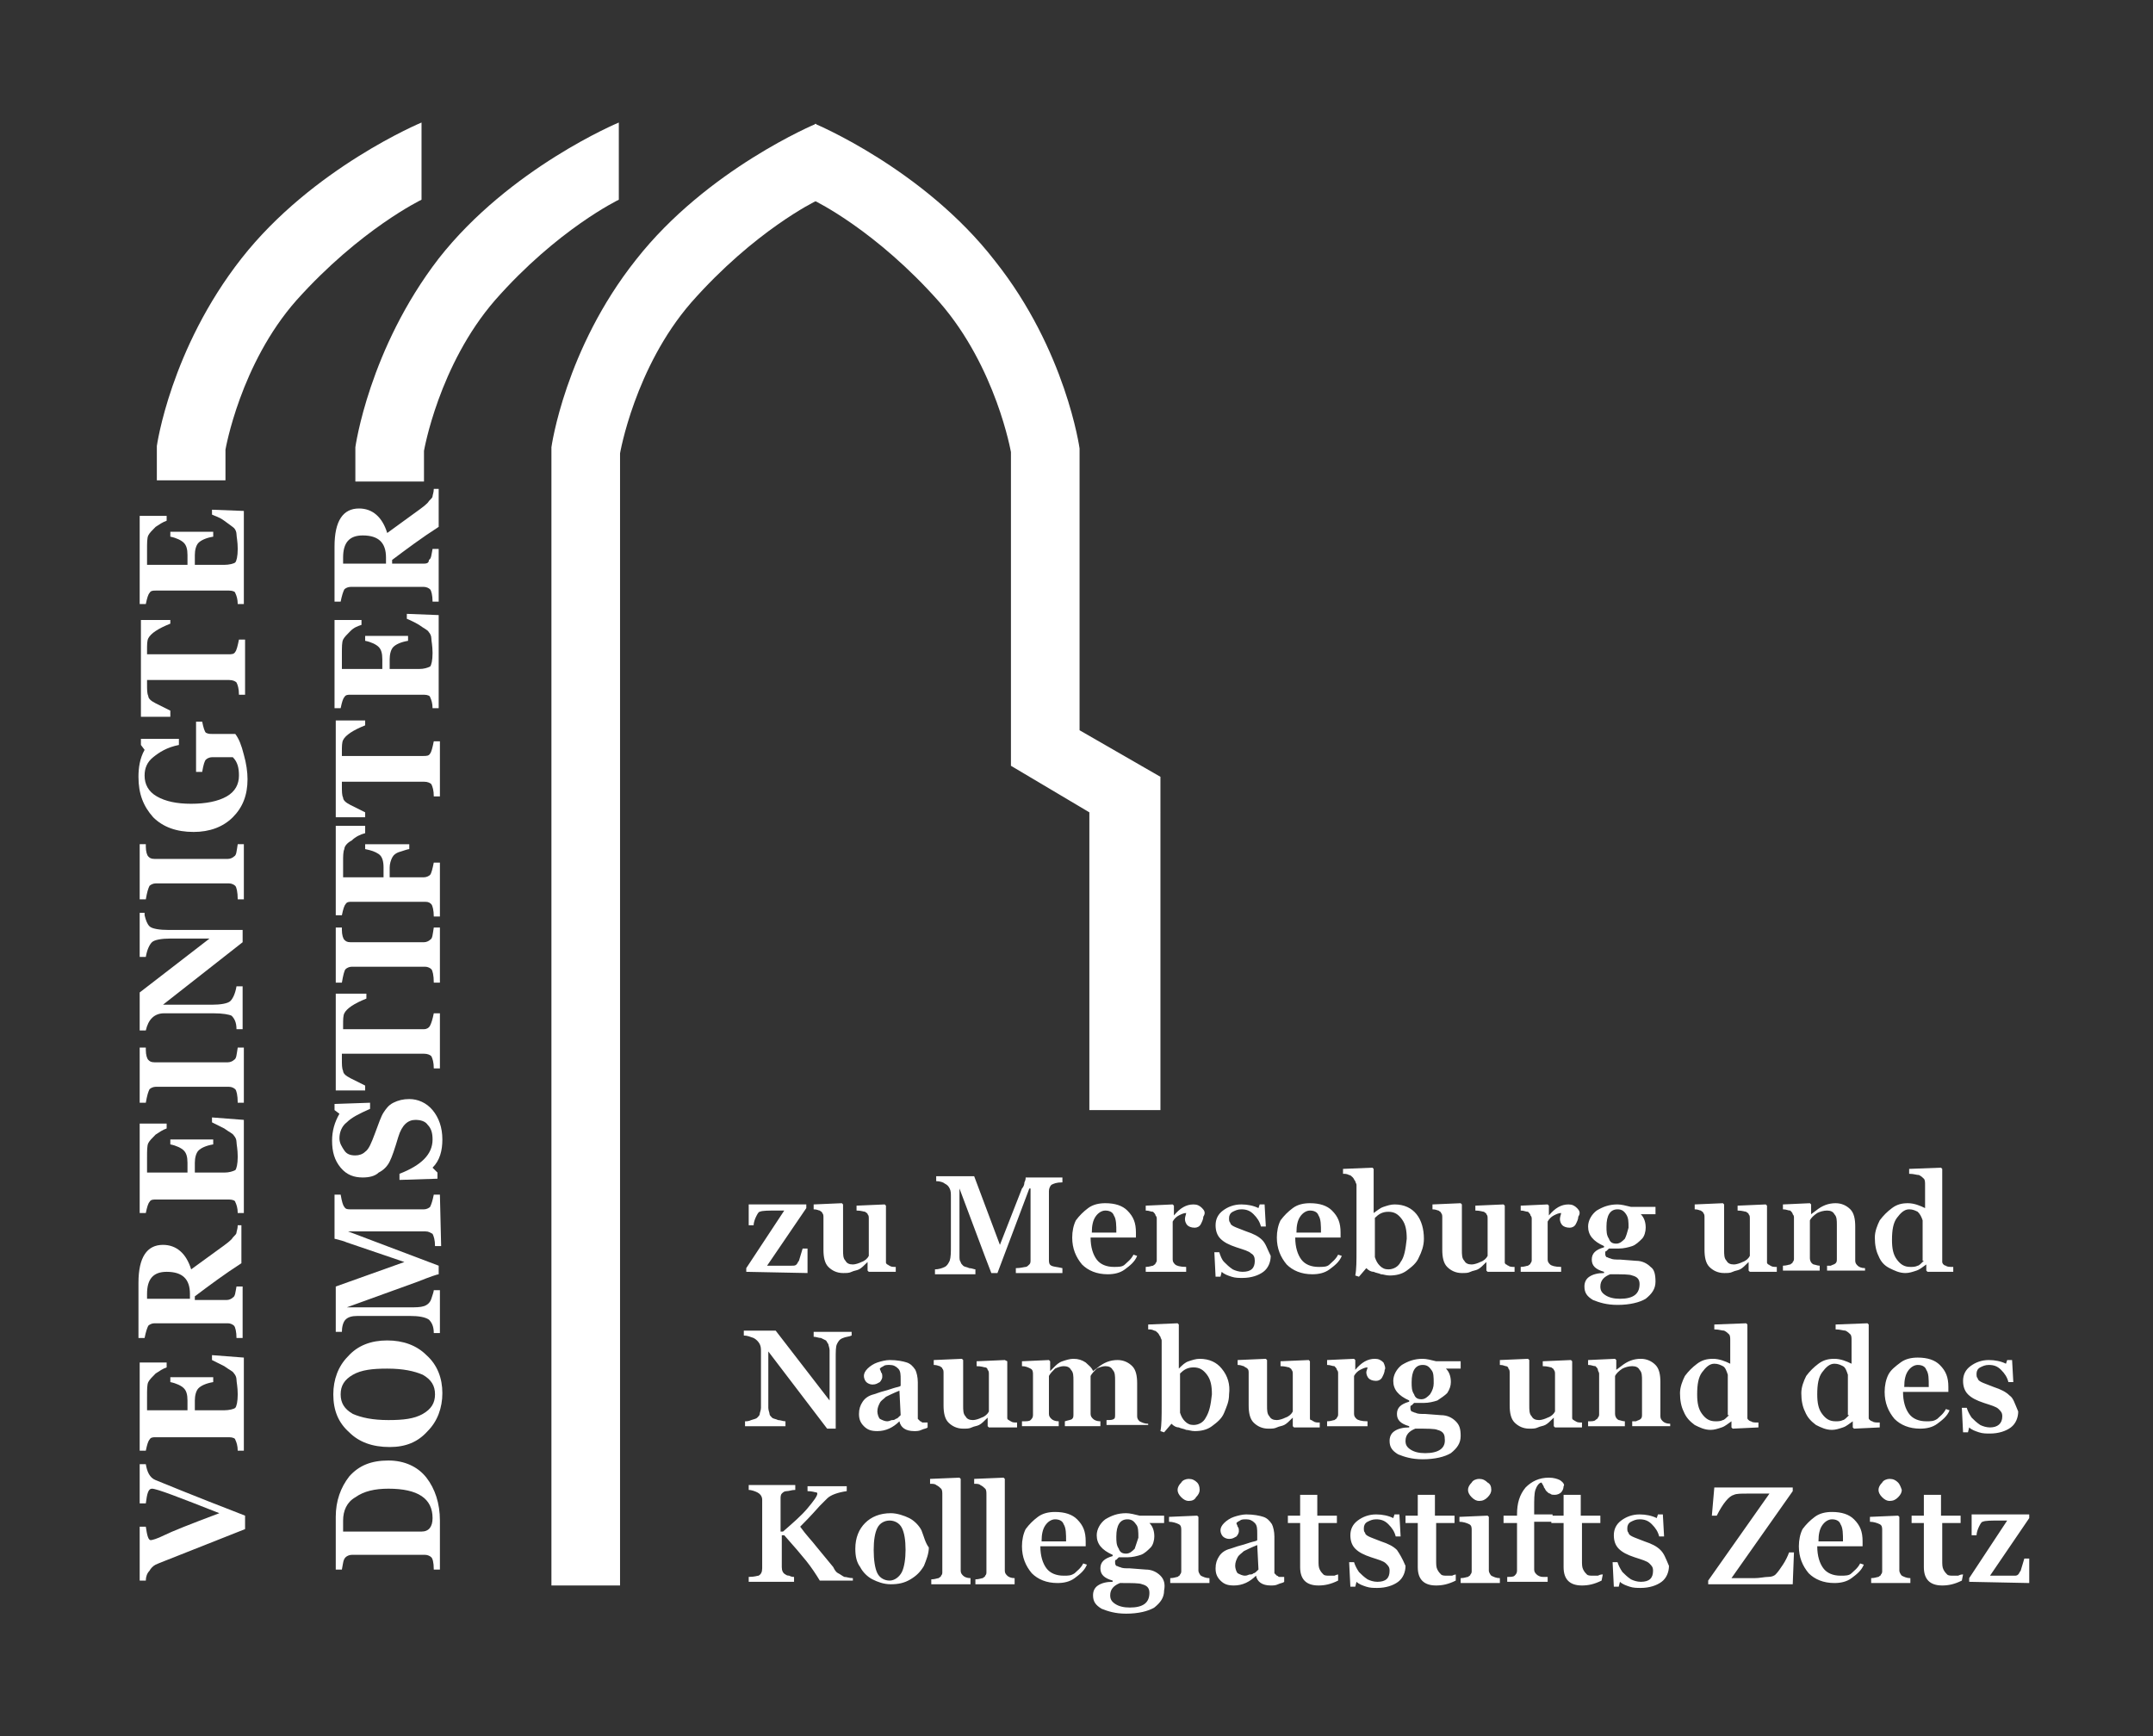 <?xml version="1.0" encoding="utf-8"?>
<!-- Generator: Adobe Illustrator 25.3.1, SVG Export Plug-In . SVG Version: 6.00 Build 0)  -->
<svg version="1.1" id="Ebene_1" xmlns="http://www.w3.org/2000/svg" xmlns:xlink="http://www.w3.org/1999/xlink" x="0px" y="0px"
	 viewBox="0 0 175.7 141.7" style="enable-background:new 0 0 175.7 141.7;" xml:space="preserve">
<rect x="0" y="0" width="175.7" height="141.7" fill="#333333" stroke="none"/>
<style type="text/css">
	.st0{fill:#FFFFFF;}
</style>
<g>
	<path class="st0" d="M66.5,10.1v6.3c0,0,5,2.4,10.2,8.3c4.6,5.3,5.8,12.2,5.8,12.2v25.6l6.4,3.8v24.3h5.8V63.4l-6.6-3.8v-23
		c0,0-1.1-8-6.9-15.3C75.4,13.8,66.5,10.1,66.5,10.1"/>
	<path class="st0" d="M34.4,16.3V10c0,0-8.9,3.7-14.7,11.1s-6.9,15.3-6.9,15.3v2.8h5.6v-2.5c0,0,1.2-7,5.8-12.2
		C29.4,18.7,34.4,16.3,34.4,16.3"/>
	<path class="st0" d="M50.5,16.3V10c0,0-8.9,3.7-14.7,11.1C30.1,28.5,29,36.5,29,36.5v2.8h5.6v-2.5c0,0,1.2-7,5.8-12.3
		C45.5,18.7,50.5,16.3,50.5,16.3"/>
	<path class="st0" d="M66.6,10.1v6.3c0,0-5,2.4-10.2,8.3C51.8,30,50.6,37,50.6,37v92.4H45V36.5c0,0,1.1-8,6.9-15.3
		C57.7,13.8,66.6,10.1,66.6,10.1"/>
	<path class="st0" d="M28,45.5c0-1.2,0.5-1.8,1.6-1.8c1.3,0,1.9,0.6,1.9,1.8V46H28V45.5z M35.9,39.9h-0.5c0,0.3-0.1,0.5-0.1,0.6
		s-0.1,0.2-0.3,0.4c-0.1,0.2-0.5,0.5-1.2,1l-2.2,1.6c-0.4-1.3-1.2-2-2.3-2c-1.3,0-2,1-2,3.1v4.5h0.5c0.1-0.5,0.2-0.8,0.3-1
		c0.1-0.1,0.3-0.2,0.5-0.2h6c0.2,0,0.4,0.1,0.5,0.2c0.1,0.1,0.2,0.5,0.2,1h0.5v-4.3h-0.5c-0.1,0.5-0.1,0.8-0.3,0.9
		c0,0.2-0.1,0.3-0.4,0.3H32v-0.3c1.2-0.9,2.4-1.8,3.8-2.7v-3.1H35.9z M33.2,50.1v0.4c0.2,0.1,0.5,0.2,1,0.5c0.4,0.3,0.7,0.4,0.8,0.6
		c0.1,0.1,0.2,0.3,0.2,0.5s0.1,0.6,0.1,1.2c0,0.6-0.1,1-0.2,1.1c-0.2,0.1-0.5,0.2-0.9,0.2h-2.4v-0.8c0-0.4,0.1-0.8,0.3-1
		s0.6-0.4,1.2-0.5v-0.4h-3.5v0.4c0.5,0.1,0.9,0.3,1.1,0.5s0.3,0.5,0.3,1v0.8h-3.3v-1.2c0-0.6,0-1,0.1-1.2s0.3-0.4,0.6-0.7
		s0.6-0.4,0.9-0.5v-0.4h-2.2v7.2h0.5c0.1-0.5,0.2-0.8,0.3-0.9c0.1-0.2,0.3-0.2,0.5-0.2h6c0.3,0,0.5,0.1,0.5,0.2
		c0.1,0.2,0.2,0.5,0.2,0.9h0.5v-7.6L33.2,50.1z M29.8,58.8h-2.4v7.9h2.4v-0.4c-0.4-0.2-0.8-0.4-1.2-0.6c-0.4-0.2-0.6-0.4-0.6-0.6
		c-0.1-0.2-0.1-0.5-0.1-1v-0.3h6.7c0.3,0,0.5,0.1,0.6,0.2c0.1,0.2,0.2,0.5,0.2,1h0.5v-4.5h-0.5c-0.1,0.5-0.2,0.9-0.3,1
		c-0.1,0.2-0.3,0.2-0.6,0.2h-6.6v-0.3c0-0.5,0-0.8,0.1-1s0.3-0.4,0.6-0.6c0.3-0.2,0.7-0.4,1.2-0.6C29.8,59.2,29.8,58.8,29.8,58.8z
		 M29.7,67.4h-2.3v7.3h0.5c0.1-0.5,0.2-0.8,0.3-0.9c0.1-0.2,0.3-0.2,0.5-0.2h6c0.3,0,0.4,0.1,0.5,0.2s0.2,0.5,0.2,1h0.5v-4.4h-0.5
		c-0.1,0.5-0.2,0.9-0.3,1s-0.3,0.2-0.5,0.2h-2.8v-0.8c0-0.3,0.1-0.6,0.2-0.8c0.1-0.2,0.3-0.4,0.7-0.5c0.3-0.1,0.6-0.2,0.7-0.2v-0.4
		h-3.6v0.4c0.5,0.1,0.8,0.2,1.1,0.4c0.3,0.2,0.4,0.6,0.4,1.1v0.8H28v-1.3c0-0.4,0-0.8,0.1-1c0-0.2,0.2-0.5,0.6-0.7
		c0.3-0.3,0.7-0.5,1.1-0.6v-0.6H29.7z M35.9,75.7h-0.5c-0.1,0.6-0.1,0.9-0.3,1c-0.1,0.1-0.3,0.2-0.5,0.2h-6c-0.3,0-0.4-0.1-0.5-0.2
		s-0.2-0.4-0.2-0.8c0-0.1,0-0.1,0-0.2h-0.5v4.5h0.5c0.1-0.6,0.2-1,0.3-1.1c0.1-0.1,0.3-0.2,0.5-0.2h6c0.2,0,0.4,0.1,0.5,0.2
		s0.2,0.5,0.2,1.1h0.5V75.7z M29.8,81.1h-2.4V89h2.4v-0.4c-0.4-0.2-0.8-0.4-1.2-0.6c-0.4-0.2-0.6-0.4-0.6-0.6
		c-0.1-0.2-0.1-0.5-0.1-1V86h6.7c0.3,0,0.5,0.1,0.6,0.2c0.1,0.2,0.2,0.5,0.2,1h0.5v-4.5h-0.5c-0.1,0.5-0.2,0.8-0.3,1
		C35,83.9,34.8,84,34.6,84H28v-0.3c0-0.5,0-0.8,0.1-1s0.3-0.4,0.6-0.6c0.3-0.2,0.7-0.4,1.2-0.6v-0.4H29.8z M36.1,93
		c0-1-0.3-1.8-0.8-2.4s-1.2-0.9-1.9-0.9c-0.5,0-0.9,0.1-1.3,0.3c-0.4,0.2-0.6,0.5-0.8,0.8c-0.2,0.3-0.4,0.9-0.7,1.7
		c-0.3,0.8-0.5,1.3-0.8,1.5c-0.2,0.2-0.5,0.3-0.8,0.3c-0.4,0-0.7-0.1-0.9-0.4c-0.2-0.3-0.4-0.6-0.4-1c0-0.5,0.2-1,0.6-1.3
		c0.4-0.4,1-0.7,1.9-1.1V90l-2.9,0.1v0.5l0.4,0.3c-0.4,0.7-0.6,1.4-0.6,2.2c0,0.9,0.2,1.6,0.7,2.2s1.1,0.8,1.8,0.8
		c0.5,0,1-0.1,1.3-0.4c0.4-0.2,0.7-0.5,0.9-0.9c0.2-0.4,0.4-1,0.7-2s0.8-1.4,1.4-1.4c0.4,0,0.8,0.1,1,0.4c0.3,0.3,0.4,0.7,0.4,1.2
		c0,1.2-0.9,2.1-2.7,2.8v0.5l3.1-0.1v-0.5l-0.4-0.4C35.9,94.7,36.1,93.9,36.1,93 M35.9,97.5h-0.5c-0.1,0.5-0.2,0.8-0.3,1
		c-0.1,0.1-0.3,0.2-0.5,0.2h-6c-0.2,0-0.4,0-0.5-0.2c-0.1-0.1-0.2-0.4-0.3-1h-0.5v3.6c0.4,0.1,0.8,0.2,1,0.3L33,103l-5.6,2v3.7h0.5
		c0-0.4,0.1-0.8,0.3-1c0.2-0.2,0.5-0.3,1-0.3h4.2c0.8,0,1.3,0.1,1.6,0.3c0.2,0.2,0.4,0.5,0.4,1.1h0.5v-3.5h-0.5
		c0,0.1-0.1,0.4-0.2,0.7c-0.1,0.3-0.3,0.5-0.6,0.6s-0.7,0.1-1.2,0.1h-5.1l5.8-2.1c1-0.4,1.6-0.6,1.7-0.6v-0.7l-7.4-2.8h6.3
		c0.3,0,0.4,0.1,0.6,0.2c0.1,0.2,0.2,0.5,0.2,1H36L35.9,97.5L35.9,97.5z M28.8,112.2c0.7-0.4,1.6-0.5,2.8-0.5c1.3,0,2.2,0.2,2.9,0.5
		c0.7,0.4,1,0.9,1,1.6s-0.3,1.2-1,1.6s-1.6,0.5-2.8,0.5c-1.3,0-2.2-0.2-2.9-0.5c-0.7-0.4-1-0.9-1-1.6
		C27.8,113.1,28.1,112.6,28.8,112.2 M34.8,110.6c-0.8-0.8-1.9-1.2-3.2-1.2s-2.4,0.4-3.2,1.3c-0.8,0.8-1.2,1.9-1.2,3.1
		c0,1.3,0.4,2.3,1.3,3.1c0.8,0.8,1.9,1.2,3.3,1.2c1.3,0,2.3-0.4,3.1-1.3c0.8-0.8,1.2-1.9,1.2-3.1C36.1,112.5,35.7,111.4,34.8,110.6
		 M28,124.1c0-0.8,0.3-1.5,1-1.9c0.7-0.5,1.6-0.7,2.7-0.7c2.4,0,3.6,0.8,3.6,2.4c0,0.7-0.3,1.1-0.9,1.1H28
		C28,124.8,28,124.5,28,124.1 M35.9,124.1c0-1.4-0.4-2.6-1.1-3.5s-1.8-1.4-3.1-1.4c-1.4,0-2.4,0.4-3.2,1.3c-0.7,0.9-1.1,2-1.1,3.3
		v4.3h0.5c0.1-0.5,0.1-0.8,0.3-1c0.1-0.1,0.3-0.2,0.5-0.2h6c0.2,0,0.4,0.1,0.5,0.2s0.2,0.4,0.2,1h0.5V124.1z"/>
	<path class="st0" d="M17.3,41.6V42c0.2,0.1,0.6,0.2,1,0.5s0.7,0.5,0.8,0.6c0.1,0.1,0.2,0.3,0.2,0.5s0.1,0.6,0.1,1.2
		c0,0.6-0.1,1-0.2,1.1s-0.5,0.2-0.9,0.2h-2.4v-0.8c0-0.4,0.1-0.8,0.3-1c0.2-0.2,0.6-0.4,1.2-0.5v-0.4h-3.5v0.4
		c0.5,0.1,0.9,0.3,1.1,0.5c0.2,0.2,0.3,0.5,0.3,1v0.8H12v-1.2c0-0.6,0-1,0.1-1.2s0.3-0.4,0.6-0.7c0.3-0.2,0.6-0.4,0.9-0.5v-0.4h-2.2
		v7.2h0.5c0.1-0.5,0.2-0.8,0.3-0.9c0.1-0.2,0.3-0.2,0.5-0.2h6c0.3,0,0.5,0.1,0.5,0.2c0.1,0.2,0.2,0.5,0.2,0.9h0.5v-7.6L17.3,41.6z
		 M13.9,50.6h-2.4v7.9h2.4V58c-0.4-0.2-0.8-0.4-1.2-0.6c-0.4-0.2-0.6-0.4-0.6-0.6c-0.1-0.2-0.1-0.5-0.1-1v-0.3h6.7
		c0.3,0,0.5,0.1,0.6,0.2c0.1,0.2,0.2,0.5,0.2,1H20v-4.5h-0.5c-0.1,0.5-0.2,0.9-0.3,1c-0.1,0.2-0.3,0.2-0.6,0.2H12v-0.3
		c0-0.5,0-0.8,0.1-1s0.3-0.4,0.6-0.6c0.3-0.2,0.7-0.4,1.2-0.6C13.9,50.9,13.9,50.6,13.9,50.6z M16,58.8V63h0.5
		c0.1-0.6,0.2-0.9,0.3-1c0.1-0.1,0.3-0.2,0.5-0.2H19c0.4,0.4,0.5,0.9,0.5,1.5c0,0.7-0.3,1.3-1,1.7s-1.7,0.6-2.9,0.6
		s-2.1-0.2-2.8-0.6s-1-1-1-1.7c0-0.6,0.2-1.1,0.7-1.5s1.1-0.8,2.1-1v-0.5h-3.1v0.5l0.3,0.4c-0.4,0.7-0.5,1.5-0.5,2.2
		c0,1.4,0.4,2.4,1.2,3.3c0.8,0.8,1.9,1.2,3.3,1.2c1.3,0,2.4-0.4,3.2-1.2c0.8-0.8,1.2-1.8,1.2-3.1c0-0.6-0.1-1.3-0.3-2
		c-0.2-0.8-0.4-1.3-0.7-1.7c-0.3,0-0.6,0-0.9,0h-1c-0.2,0-0.3,0-0.5-0.1c-0.1-0.1-0.2-0.4-0.3-0.9H16V58.8z M19.9,68.9h-0.5
		c-0.1,0.6-0.1,0.9-0.3,1c-0.1,0.1-0.3,0.2-0.5,0.2h-6c-0.3,0-0.4-0.1-0.5-0.2s-0.2-0.4-0.2-0.8c0-0.1,0-0.1,0-0.2h-0.5v4.5h0.5
		c0.1-0.6,0.2-0.9,0.3-1.1c0.1-0.1,0.3-0.2,0.5-0.2h6c0.2,0,0.4,0.1,0.5,0.2s0.2,0.5,0.2,1.1h0.5C19.9,73.4,19.9,68.9,19.9,68.9z
		 M11.4,74.6v3.5h0.5c0.1-0.6,0.3-1,0.5-1.2s0.8-0.3,1.5-0.3h3.2L11.4,81v3.1h0.5c0.2-0.9,0.7-1.4,1.5-1.4h4c0.8,0,1.3,0.1,1.5,0.2
		c0.2,0.2,0.4,0.5,0.4,1.1h0.5v-3.5h-0.5c-0.1,0.6-0.3,1-0.5,1.2S18,82,17.3,82h-4l6.5-5.1v-1h-6c-0.8,0-1.4-0.1-1.6-0.3
		c-0.2-0.2-0.3-0.5-0.4-0.9c0-0.1,0-0.1,0-0.2h-0.4V74.6z M19.9,85.5h-0.5c-0.1,0.6-0.1,0.9-0.3,1c-0.1,0.1-0.3,0.2-0.5,0.2h-6
		c-0.3,0-0.4-0.1-0.5-0.2s-0.2-0.4-0.2-0.8c0-0.1,0-0.1,0-0.2h-0.5V90h0.5c0.1-0.6,0.2-0.9,0.3-1.1c0.1-0.1,0.3-0.2,0.5-0.2h6
		c0.2,0,0.4,0.1,0.5,0.2s0.2,0.5,0.2,1.1h0.5C19.9,90,19.9,85.5,19.9,85.5z M17.3,91.2v0.4c0.2,0.1,0.6,0.3,1,0.5
		c0.4,0.3,0.7,0.4,0.8,0.6c0.1,0.1,0.2,0.3,0.2,0.5s0.1,0.6,0.1,1.2s-0.1,1-0.2,1.1c-0.2,0.1-0.5,0.2-0.9,0.2h-2.4v-0.8
		c0-0.4,0.1-0.8,0.3-1c0.2-0.2,0.6-0.4,1.2-0.5V93h-3.5v0.4c0.5,0.1,0.9,0.3,1.1,0.5c0.2,0.2,0.3,0.5,0.3,1v0.8H12v-1.2
		c0-0.6,0-1,0.1-1.2s0.3-0.4,0.6-0.7c0.3-0.2,0.6-0.4,0.9-0.5v-0.4h-2.2V99h0.5c0.1-0.5,0.2-0.8,0.3-0.9c0.1-0.2,0.3-0.2,0.5-0.2h6
		c0.3,0,0.5,0.1,0.5,0.2c0.1,0.2,0.2,0.5,0.2,0.9h0.5v-7.6L17.3,91.2z M12,105.6c0-1.2,0.5-1.8,1.6-1.8c1.3,0,1.9,0.6,1.9,1.8v0.4
		H12V105.6z M19.9,100h-0.5c0,0.3-0.1,0.5-0.1,0.6s-0.1,0.2-0.3,0.4c-0.1,0.2-0.5,0.5-1.2,1l-2.2,1.6c-0.4-1.3-1.2-2-2.3-2
		c-1.3,0-2,1-2,3.1v4.5h0.5c0.1-0.5,0.2-0.8,0.3-1c0.1-0.1,0.3-0.2,0.5-0.2h6c0.2,0,0.4,0.1,0.5,0.2s0.2,0.5,0.2,1h0.5V105h-0.5
		c-0.1,0.5-0.1,0.8-0.3,0.9c-0.1,0.1-0.3,0.2-0.5,0.2h-2.6v-0.3c1.2-0.9,2.4-1.8,3.8-2.7V100H19.9z M17.3,110.6v0.4
		c0.2,0.1,0.6,0.3,1,0.5c0.4,0.3,0.7,0.4,0.8,0.6c0.1,0.1,0.2,0.3,0.2,0.5s0.1,0.6,0.1,1.2s-0.1,1-0.2,1.1s-0.5,0.2-0.9,0.2h-2.4
		v-0.8c0-0.4,0.1-0.8,0.3-1c0.2-0.2,0.6-0.4,1.2-0.5v-0.4h-3.5v0.4c0.5,0.1,0.9,0.3,1.1,0.5c0.2,0.2,0.3,0.5,0.3,1v0.8H12V114
		c0-0.6,0-1,0.1-1.2s0.3-0.4,0.6-0.7c0.3-0.2,0.6-0.4,0.9-0.5v-0.4h-2.2v7.2h0.5c0.1-0.5,0.2-0.8,0.3-0.9c0.1-0.2,0.3-0.2,0.5-0.2h6
		c0.3,0,0.5,0.1,0.5,0.2c0.1,0.2,0.2,0.5,0.2,0.9h0.5v-7.6L17.3,110.6z M11.4,119.4v3.3h0.5c0.1-0.8,0.2-1.2,0.5-1.2
		c0.4,0,2.2,0.7,5.5,2c-2.4,0.9-3.9,1.5-4.5,1.8s-1,0.4-1.1,0.4c-0.2,0-0.3-0.4-0.4-1.1h-0.5v4.4h0.5c0-0.3,0.1-0.6,0.3-0.8
		c0.1-0.2,0.3-0.4,0.5-0.5s1-0.4,2.5-1l4.8-1.9v-1.1c-4.4-1.7-6.8-2.7-7.3-2.9c-0.5-0.2-0.7-0.7-0.8-1.3h-0.5V119.4z"/>
	<path class="st0" d="M165.6,129.2v-2h-0.4c-0.1,0.3-0.2,0.7-0.3,1c-0.1,0.1-0.1,0.2-0.2,0.3c-0.1,0.1-0.2,0.1-0.3,0.1
		c-0.3,0-0.7,0-1.1,0c-0.1,0-0.4,0-0.9,0l3.2-4.7v-0.3h-4.7v1.7h0.4c0-0.2,0.1-0.5,0.2-0.7c0.1-0.2,0.2-0.4,0.3-0.4
		c0.2-0.1,0.7-0.1,1.4-0.1h0.6l-3.1,4.7v0.3L165.6,129.2L165.6,129.2z M160.2,128.5c-0.1,0-0.2,0-0.4,0.1c-0.2,0-0.3,0-0.4,0
		c-0.2,0-0.4,0-0.5-0.1s-0.2-0.2-0.3-0.4s-0.1-0.4-0.1-0.8v-3h1.5v-0.6h-1.6V122H157v1.7h-1v0.6h1v3.6c0,1,0.5,1.5,1.5,1.5
		c0.5,0,1-0.1,1.6-0.4L160.2,128.5L160.2,128.5z M155.9,129.2v-0.4c-0.3,0-0.5-0.1-0.7-0.2c-0.1-0.1-0.2-0.3-0.2-0.4v-4.4l-0.1-0.1
		l-2.3,0.1v0.4c0.3,0,0.6,0.1,0.8,0.2s0.2,0.3,0.2,0.5v3.3c0,0.1,0,0.2-0.1,0.3c0,0.1-0.1,0.1-0.2,0.2c-0.1,0-0.3,0.1-0.6,0.1v0.4
		L155.9,129.2L155.9,129.2z M154.9,121c-0.2-0.2-0.4-0.3-0.7-0.3c-0.2,0-0.5,0.1-0.6,0.3c-0.2,0.2-0.3,0.4-0.3,0.6s0.1,0.4,0.3,0.6
		s0.4,0.3,0.6,0.3c0.3,0,0.5-0.1,0.7-0.3c0.2-0.2,0.3-0.4,0.3-0.6C155.1,121.3,155,121.1,154.9,121 M148.4,125.8
		c0-0.6,0.1-1,0.3-1.3s0.5-0.5,0.8-0.5s0.6,0.1,0.7,0.4c0.2,0.3,0.2,0.8,0.2,1.4H148.4z M151.8,127.6c-0.2,0.4-0.5,0.6-0.7,0.8
		s-0.5,0.2-0.9,0.2c-0.6,0-1.1-0.2-1.4-0.6c-0.3-0.4-0.5-1-0.5-1.8h3.7v-0.4c0-0.8-0.2-1.3-0.7-1.8c-0.4-0.4-1-0.6-1.8-0.6
		c-0.5,0-1,0.1-1.4,0.4s-0.7,0.6-1,1c-0.2,0.4-0.3,0.9-0.3,1.4c0,0.9,0.3,1.6,0.8,2.2c0.5,0.5,1.2,0.8,2.1,0.8c0.5,0,1-0.1,1.4-0.4
		c0.4-0.3,0.8-0.6,1-1.1L151.8,127.6z M146.4,126.7H146c-0.1,0.3-0.3,0.7-0.5,1s-0.4,0.6-0.6,0.8c-0.1,0.1-0.3,0.2-0.6,0.2
		s-0.7,0.1-1.1,0.1h-1.9l5-7.1v-0.3h-6.4l-0.2,2.3h0.4c0.5-1,1-1.6,1.4-1.7c0.2-0.1,0.6-0.1,1.1-0.1h1.8l-5,7.1v0.3h6.9L146.4,126.7
		z M135.5,126.5c-0.3-0.3-0.7-0.5-1.3-0.7c-0.5-0.2-0.8-0.3-1-0.4s-0.3-0.2-0.3-0.3c-0.1-0.1-0.1-0.2-0.1-0.4c0-0.2,0.1-0.4,0.3-0.5
		s0.4-0.2,0.7-0.2c0.4,0,0.7,0.1,1,0.4s0.5,0.6,0.6,1h0.4l-0.1-1.8h-0.4l-0.1,0.3c-0.4-0.2-0.9-0.3-1.4-0.3c-0.6,0-1.1,0.2-1.5,0.5
		s-0.6,0.7-0.6,1.2c0,0.4,0.1,0.8,0.4,1.1c0.3,0.3,0.7,0.5,1.3,0.7s1,0.3,1.2,0.5s0.3,0.3,0.3,0.6c0,0.6-0.3,0.9-1,0.9
		c-0.3,0-0.6-0.1-0.8-0.2c-0.3-0.2-0.5-0.4-0.7-0.6c-0.2-0.3-0.3-0.5-0.4-0.8h-0.4l0.1,2h0.4l0.1-0.4c0.2,0.2,0.5,0.3,0.8,0.4
		c0.3,0.1,0.6,0.1,0.9,0.1c0.7,0,1.3-0.2,1.7-0.5s0.6-0.8,0.6-1.3C135.9,127.1,135.8,126.8,135.5,126.5 M130.8,128.5
		c-0.1,0-0.2,0-0.4,0.1c-0.2,0-0.3,0-0.4,0c-0.2,0-0.4,0-0.5-0.1s-0.2-0.2-0.3-0.4s-0.1-0.4-0.1-0.8v-3h1.5v-0.6H129V122h-1.4v1.7
		h-1v0.6h1v3.6c0,1,0.5,1.5,1.5,1.5c0.5,0,1-0.1,1.6-0.4L130.8,128.5L130.8,128.5z M127.3,120.8c-0.2-0.1-0.5-0.2-0.9-0.2
		c-0.8,0-1.4,0.3-1.9,0.8c-0.5,0.6-0.7,1.3-0.7,2.2v0.1h-1.1v0.6h1.1v3.9c0,0.2-0.1,0.3-0.2,0.4c-0.1,0.1-0.3,0.1-0.6,0.1v0.4h3.3
		v-0.4h-0.4c-0.2,0-0.4-0.1-0.5-0.2c-0.1-0.1-0.2-0.2-0.2-0.4v-3.9h1.5v-0.6h-1.5v-0.5c0-0.7,0-1.2,0.1-1.5s0.3-0.6,0.5-0.6
		c0.1,0.2,0.2,0.3,0.2,0.4c0.1,0.1,0.1,0.2,0.2,0.3c0.1,0.1,0.2,0.2,0.3,0.2c0.1,0.1,0.2,0.1,0.4,0.1c0.2,0,0.4-0.1,0.5-0.2
		s0.2-0.3,0.2-0.5C127.7,121.2,127.6,121,127.3,120.8 M122.4,129.2v-0.4c-0.3,0-0.5-0.1-0.7-0.2c-0.1-0.1-0.2-0.3-0.2-0.4v-4.4
		l-0.1-0.1l-2.3,0.1v0.4c0.3,0,0.6,0.1,0.8,0.2c0.2,0.1,0.2,0.3,0.2,0.5v3.3c0,0.1,0,0.2-0.1,0.3c0,0.1-0.1,0.1-0.2,0.2
		c-0.1,0-0.3,0.1-0.6,0.1v0.4L122.4,129.2L122.4,129.2z M121.4,121c-0.2-0.2-0.4-0.3-0.7-0.3c-0.2,0-0.5,0.1-0.6,0.3
		c-0.2,0.2-0.3,0.4-0.3,0.6s0.1,0.4,0.3,0.6c0.2,0.2,0.4,0.3,0.6,0.3c0.3,0,0.5-0.1,0.7-0.3c0.2-0.2,0.3-0.4,0.3-0.6
		C121.7,121.3,121.6,121.1,121.4,121 M118.9,128.5c-0.1,0-0.2,0-0.4,0.1c-0.2,0-0.3,0-0.4,0c-0.2,0-0.4,0-0.5-0.1s-0.2-0.2-0.3-0.4
		c-0.1-0.2-0.1-0.4-0.1-0.8v-3h1.5v-0.6h-1.6V122h-1.4v1.7h-1v0.6h1v3.6c0,1,0.5,1.5,1.5,1.5c0.5,0,1-0.1,1.6-0.4v-0.5H118.9z
		 M114,126.5c-0.3-0.3-0.7-0.5-1.3-0.7c-0.5-0.2-0.8-0.3-1-0.4s-0.3-0.2-0.3-0.3c-0.1-0.1-0.1-0.2-0.1-0.4c0-0.2,0.1-0.4,0.3-0.5
		c0.2-0.1,0.4-0.2,0.7-0.2c0.4,0,0.7,0.1,1,0.4s0.5,0.6,0.6,1h0.4l-0.1-1.8h-0.4l-0.1,0.3c-0.4-0.2-0.9-0.3-1.4-0.3
		c-0.6,0-1.1,0.2-1.5,0.5s-0.6,0.7-0.6,1.2c0,0.4,0.1,0.8,0.4,1.1c0.3,0.3,0.7,0.5,1.3,0.7s1,0.3,1.2,0.5s0.3,0.3,0.3,0.6
		c0,0.6-0.3,0.9-1,0.9c-0.3,0-0.6-0.1-0.8-0.2c-0.3-0.2-0.5-0.4-0.7-0.6c-0.2-0.3-0.3-0.5-0.4-0.8h-0.4l0.1,2h0.4l0.1-0.4
		c0.2,0.2,0.5,0.3,0.8,0.4c0.3,0.1,0.6,0.1,0.9,0.1c0.7,0,1.3-0.2,1.7-0.5c0.4-0.3,0.6-0.8,0.6-1.3
		C114.4,127.1,114.2,126.8,114,126.5 M109.3,128.5c-0.1,0-0.2,0-0.4,0.1c-0.2,0-0.3,0-0.4,0c-0.2,0-0.4,0-0.5-0.1s-0.2-0.2-0.3-0.4
		c-0.1-0.2-0.1-0.4-0.1-0.8v-3h1.5v-0.6h-1.6V122h-1.4v1.7h-1v0.6h1v3.6c0,1,0.5,1.5,1.5,1.5c0.5,0,1-0.1,1.6-0.4v-0.5H109.3z
		 M102.7,128.1c-0.2,0.2-0.3,0.3-0.4,0.3c-0.1,0.1-0.2,0.1-0.3,0.1c-0.1,0-0.2,0.1-0.4,0.1c-0.2,0-0.4-0.1-0.6-0.2
		c-0.1-0.1-0.2-0.4-0.2-0.6c0-0.3,0.1-0.5,0.2-0.7s0.3-0.3,0.5-0.5c0.2-0.1,0.6-0.3,1.1-0.5L102.7,128.1z M105,128.7h-0.3
		c-0.1,0-0.2,0-0.3,0c-0.1,0-0.1-0.1-0.2-0.1c-0.1-0.1-0.1-0.1-0.2-0.2c0-0.1,0-0.2,0-0.3v-2.7c0-0.4-0.1-0.8-0.2-1
		c-0.2-0.3-0.4-0.5-0.7-0.6c-0.3-0.1-0.8-0.2-1.4-0.2c-0.3,0-0.7,0.1-1,0.2s-0.6,0.3-0.8,0.5c-0.2,0.2-0.3,0.4-0.3,0.6
		s0.1,0.4,0.2,0.5s0.3,0.2,0.5,0.2c0.3,0,0.4-0.1,0.6-0.2c0.1-0.1,0.2-0.3,0.2-0.4c0-0.2,0-0.3-0.1-0.4c0-0.1-0.1-0.2-0.1-0.3
		c0.1-0.1,0.1-0.1,0.3-0.2c0.1-0.1,0.3-0.1,0.5-0.1c0.3,0,0.5,0.1,0.7,0.3s0.2,0.5,0.2,0.9v0.5c-0.1,0.1-0.3,0.1-0.6,0.2
		c-0.3,0.1-0.6,0.2-1,0.3l-0.6,0.2c-0.4,0.1-0.7,0.3-0.9,0.6c-0.2,0.3-0.3,0.6-0.3,1s0.1,0.7,0.4,1s0.6,0.4,1.1,0.4
		c0.7,0,1.3-0.3,1.8-0.8l0,0c0.1,0.5,0.5,0.8,1.2,0.8c0.2,0,0.4,0,0.6-0.1s0.4-0.1,0.5-0.2v-0.4H105z M98.7,129.2v-0.4
		c-0.3,0-0.5-0.1-0.7-0.2c-0.1-0.1-0.2-0.3-0.2-0.4v-4.4l-0.1-0.1l-2.3,0.1v0.4c0.3,0,0.6,0.1,0.8,0.2c0.2,0.1,0.2,0.3,0.2,0.5v3.3
		c0,0.1,0,0.2-0.1,0.3c0,0.1-0.1,0.1-0.2,0.2c-0.1,0-0.3,0.1-0.6,0.1v0.4L98.7,129.2L98.7,129.2z M97.7,121
		c-0.2-0.2-0.4-0.3-0.7-0.3c-0.2,0-0.5,0.1-0.6,0.3c-0.2,0.2-0.3,0.4-0.3,0.6s0.1,0.4,0.3,0.6c0.2,0.2,0.4,0.3,0.6,0.3
		c0.3,0,0.5-0.1,0.6-0.3c0.2-0.2,0.3-0.4,0.3-0.6C97.9,121.3,97.8,121.1,97.7,121 M92.2,131.2c-0.5,0-0.9-0.1-1.2-0.3
		c-0.3-0.2-0.4-0.4-0.4-0.7c0-0.5,0.3-0.8,0.8-1c1,0,1.6,0,1.8,0.1c0.4,0.1,0.6,0.3,0.6,0.7C93.8,130.8,93.3,131.2,92.2,131.2
		 M92.6,126.4c-0.2,0.2-0.4,0.4-0.7,0.4c-0.3,0-0.5-0.1-0.6-0.4c-0.2-0.3-0.2-0.6-0.2-1c0-0.9,0.3-1.4,0.9-1.4
		c0.3,0,0.5,0.1,0.7,0.4c0.2,0.2,0.2,0.6,0.2,1.1C92.8,125.8,92.7,126.1,92.6,126.4 M94.7,128.6c-0.3-0.3-0.7-0.5-1.2-0.5l-1.3-0.1
		c-0.4,0-0.6,0-0.8-0.1c-0.1,0-0.2-0.1-0.3-0.1c-0.1-0.1-0.1-0.2-0.1-0.3v-0.1c0,0,0-0.1,0.1-0.1c0,0,0.1-0.1,0.2-0.2H92
		c0.4,0,0.8-0.1,1.1-0.2c0.3-0.1,0.6-0.4,0.8-0.6s0.3-0.6,0.3-0.9c0-0.4-0.1-0.8-0.4-1.1H95v-0.6h-2c-0.4-0.1-0.8-0.2-1.1-0.2
		c-0.7,0-1.2,0.2-1.7,0.5c-0.4,0.3-0.7,0.8-0.7,1.3c0,0.7,0.4,1.2,1.3,1.6v0.1c-0.7,0.2-1,0.5-1,1s0.3,0.8,1,1v0.1
		c-0.5,0-0.9,0.1-1.2,0.3c-0.3,0.2-0.4,0.5-0.4,0.8c0,0.5,0.2,0.8,0.7,1.1c0.5,0.2,1.1,0.4,2,0.4c1,0,1.8-0.2,2.3-0.5
		c0.5-0.4,0.8-0.8,0.8-1.4C95.1,129.3,95,128.9,94.7,128.6 M85,125.8c0-0.6,0.1-1,0.3-1.3c0.2-0.3,0.5-0.5,0.8-0.5s0.6,0.1,0.7,0.4
		c0.2,0.3,0.2,0.8,0.2,1.4H85z M88.4,127.6c-0.2,0.4-0.5,0.6-0.7,0.8c-0.3,0.2-0.5,0.2-0.9,0.2c-0.6,0-1.1-0.2-1.4-0.6
		s-0.5-1-0.5-1.8h3.7v-0.4c0-0.8-0.2-1.3-0.7-1.8c-0.4-0.4-1-0.6-1.8-0.6c-0.5,0-1,0.1-1.4,0.4s-0.7,0.6-1,1
		c-0.2,0.4-0.3,0.9-0.3,1.4c0,0.9,0.3,1.6,0.8,2.2c0.5,0.5,1.2,0.8,2.1,0.8c0.5,0,1-0.1,1.4-0.4c0.4-0.3,0.8-0.6,1-1.1L88.4,127.6z
		 M82.8,129.2v-0.4c-0.3,0-0.5-0.1-0.6-0.2c-0.1-0.1-0.2-0.2-0.2-0.4v-7.5l-0.1-0.1l-2.4,0.1v0.4c0.2,0,0.4,0,0.5,0.1
		c0.2,0.1,0.3,0.2,0.4,0.3c0.1,0.1,0.1,0.3,0.1,0.5v6.3c0,0.1,0,0.2-0.1,0.3c0,0.1-0.1,0.1-0.2,0.2c-0.1,0-0.3,0.1-0.6,0.1v0.4h3.2
		V129.2z M79.2,129.2v-0.4c-0.3,0-0.5-0.1-0.6-0.2c-0.1-0.1-0.2-0.2-0.2-0.4v-7.5l-0.1-0.1l-2.4,0.1v0.4c0.2,0,0.4,0,0.5,0.1
		c0.2,0.1,0.3,0.2,0.4,0.3c0.1,0.1,0.1,0.3,0.1,0.5v6.3c0,0.1,0,0.2-0.1,0.3c0,0.1-0.1,0.1-0.2,0.2c-0.1,0-0.3,0.1-0.6,0.1v0.4h3.2
		V129.2z M73.6,128.3c-0.2,0.4-0.6,0.7-1,0.7s-0.8-0.2-1-0.6c-0.2-0.4-0.3-1.1-0.3-1.9s0.1-1.4,0.3-1.8c0.2-0.4,0.6-0.6,1-0.6
		s0.8,0.2,1,0.6s0.3,1,0.3,1.8C73.9,127.2,73.8,127.9,73.6,128.3 M75.2,124.9c-0.2-0.4-0.6-0.8-1-1s-1-0.4-1.5-0.4
		c-0.9,0-1.6,0.3-2.1,0.8s-0.8,1.2-0.8,2.1c0,0.6,0.1,1.1,0.4,1.5c0.2,0.4,0.6,0.8,1,1s0.9,0.4,1.5,0.4s1.1-0.1,1.6-0.4
		c0.5-0.3,0.8-0.6,1.1-1.1c0.2-0.5,0.4-1,0.4-1.5C75.5,125.9,75.4,125.4,75.2,124.9 M69.6,129.2v-0.4c-0.3,0-0.5-0.1-0.7-0.1
		c-0.2-0.1-0.3-0.2-0.5-0.3s-0.3-0.3-0.4-0.5l-1.4-1.7c-0.3-0.4-0.8-0.9-1.3-1.6c0.3-0.3,0.8-0.8,1.6-1.7l0.6-0.6
		c0.3-0.3,0.9-0.5,1.6-0.6v-0.4h-3.2v0.4c0.4,0,0.6,0.1,0.7,0.1s0.1,0.1,0.1,0.1c0,0.2-0.3,0.6-0.8,1.2s-1.2,1.2-2,1.9h-0.2v-2.7
		c0-0.1,0-0.3,0.1-0.4s0.2-0.2,0.4-0.2s0.4-0.1,0.7-0.1v-0.4h-3.8v0.4c0.2,0,0.5,0.1,0.7,0.2s0.4,0.3,0.4,0.6v5.6
		c0,0.3-0.1,0.5-0.3,0.6c-0.1,0-0.3,0.1-0.8,0.1v0.4h3.7v-0.4c-0.1,0-0.2,0-0.4-0.1c-0.2,0-0.3-0.1-0.3-0.1
		c-0.2-0.1-0.3-0.3-0.3-0.6v-2.6H64c0.8,0.9,1.4,1.6,1.8,2.1s0.8,1.1,1.1,1.6h2.7V129.2z"/>
	<path class="st0" d="M164,113.9c-0.3-0.3-0.7-0.5-1.3-0.7c-0.5-0.2-0.8-0.3-1-0.4s-0.3-0.2-0.3-0.3c-0.1-0.1-0.1-0.2-0.1-0.4
		c0-0.2,0.1-0.4,0.3-0.5s0.4-0.2,0.7-0.2c0.4,0,0.7,0.1,1,0.4s0.5,0.6,0.6,1h0.4l-0.1-1.8h-0.4l-0.1,0.3c-0.4-0.2-0.9-0.3-1.4-0.3
		c-0.6,0-1.1,0.2-1.5,0.5s-0.6,0.7-0.6,1.2c0,0.4,0.1,0.8,0.4,1.1c0.3,0.3,0.7,0.5,1.3,0.7s1,0.3,1.2,0.5s0.3,0.3,0.3,0.6
		c0,0.6-0.4,0.9-1,0.9c-0.3,0-0.6-0.1-0.8-0.2c-0.3-0.2-0.5-0.4-0.7-0.6c-0.2-0.3-0.3-0.5-0.4-0.8h-0.4l0.1,2h0.4l0.1-0.4
		c0.2,0.2,0.5,0.3,0.8,0.4s0.6,0.1,0.9,0.1c0.7,0,1.3-0.2,1.7-0.5s0.6-0.8,0.6-1.3C164.4,114.5,164.3,114.1,164,113.9 M155.4,113.2
		c0-0.6,0.1-1,0.3-1.3s0.5-0.5,0.8-0.5s0.6,0.1,0.7,0.4c0.2,0.3,0.2,0.7,0.2,1.4H155.4z M158.8,115c-0.2,0.4-0.5,0.6-0.7,0.8
		c-0.3,0.2-0.5,0.2-0.9,0.2c-0.6,0-1.1-0.2-1.4-0.6s-0.5-1-0.5-1.8h3.7v-0.4c0-0.8-0.2-1.3-0.7-1.8c-0.4-0.4-1-0.6-1.8-0.6
		c-0.5,0-1,0.1-1.4,0.4s-0.8,0.6-1,1s-0.3,0.9-0.3,1.4c0,0.9,0.3,1.6,0.8,2.2c0.5,0.5,1.2,0.8,2.1,0.8c0.5,0,1-0.1,1.4-0.4
		s0.8-0.6,1-1.1L158.8,115z M150.9,115.5c-0.2,0.2-0.4,0.4-0.5,0.4c-0.2,0.1-0.4,0.1-0.6,0.1c-0.5,0-0.8-0.2-1.1-0.6
		s-0.4-0.9-0.4-1.6c0-0.8,0.1-1.4,0.4-1.8c0.3-0.4,0.6-0.7,1-0.7c0.3,0,0.5,0.1,0.7,0.2s0.3,0.4,0.4,0.7v3.3H150.9z M153.4,116.5
		v-0.4c-0.3,0-0.5,0-0.6-0.1c-0.1,0-0.2-0.1-0.2-0.1c-0.1-0.1-0.1-0.1-0.1-0.2s0-0.2,0-0.3v-7.3l-0.1-0.1l-2.6,0.1v0.4
		c0.4,0,0.6,0.1,0.8,0.1c0.2,0.1,0.3,0.2,0.4,0.3c0.1,0.1,0.1,0.3,0.1,0.5v1.9c-0.4-0.2-0.9-0.4-1.4-0.4s-0.9,0.1-1.3,0.4
		c-0.4,0.3-0.7,0.6-1,1c-0.2,0.4-0.4,0.9-0.4,1.4c0,0.6,0.1,1.1,0.3,1.5c0.2,0.5,0.5,0.8,0.9,1.1c0.4,0.2,0.8,0.4,1.3,0.4
		c0.3,0,0.6-0.1,0.9-0.2c0.3-0.1,0.5-0.3,0.8-0.5l0,0v0.5l0.1,0.1L153.4,116.5z M141.1,115.5c-0.2,0.2-0.4,0.4-0.5,0.4
		c-0.2,0.1-0.4,0.1-0.6,0.1c-0.5,0-0.8-0.2-1.1-0.6s-0.4-0.9-0.4-1.6c0-0.8,0.1-1.4,0.4-1.8c0.3-0.4,0.6-0.7,1-0.7
		c0.3,0,0.5,0.1,0.7,0.2s0.3,0.4,0.4,0.7v3.3H141.1z M143.5,116.5v-0.4c-0.3,0-0.5,0-0.6-0.1c-0.1,0-0.2-0.1-0.2-0.1
		c-0.1-0.1-0.1-0.1-0.1-0.2s0-0.2,0-0.3v-7.3l-0.1-0.1l-2.6,0.1v0.4c0.4,0,0.6,0.1,0.8,0.1c0.2,0.1,0.3,0.2,0.4,0.3
		c0.1,0.1,0.1,0.3,0.1,0.5v1.9c-0.4-0.2-0.9-0.4-1.4-0.4s-0.9,0.1-1.3,0.4c-0.4,0.3-0.7,0.6-1,1c-0.2,0.4-0.4,0.9-0.4,1.4
		c0,0.6,0.1,1.1,0.3,1.5c0.2,0.5,0.5,0.8,0.9,1.1c0.4,0.2,0.8,0.4,1.3,0.4c0.3,0,0.6-0.1,0.9-0.2c0.3-0.1,0.5-0.3,0.8-0.5l0,0v0.5
		l0.1,0.1L143.5,116.5z M136.3,116.6v-0.4c-0.3,0-0.5-0.1-0.6-0.2s-0.2-0.2-0.2-0.4v-2.8c0-0.6-0.1-1.1-0.4-1.4
		c-0.3-0.3-0.7-0.5-1.2-0.5c-0.6,0-1.1,0.2-1.6,0.6l-0.4,0.3l0,0V111l-0.1-0.1l-2.2,0.1v0.4c0.3,0,0.4,0.1,0.6,0.1
		c0.1,0.1,0.2,0.2,0.2,0.3s0.1,0.2,0.1,0.3v3.3c0,0.1,0,0.2-0.1,0.3c0,0.1-0.1,0.1-0.2,0.2s-0.3,0.1-0.6,0.1v0.4h3V116
		c-0.2,0-0.4-0.1-0.5-0.1c-0.2-0.1-0.3-0.3-0.3-0.5v-3.1c0.1-0.2,0.3-0.4,0.6-0.6c0.2-0.1,0.5-0.2,0.8-0.2s0.5,0.1,0.6,0.3
		c0.2,0.2,0.2,0.5,0.2,0.9v2.7c0,0.2,0,0.3-0.1,0.4s-0.2,0.1-0.4,0.2h-0.3v0.4h3.1V116.6z M129.1,116.5v-0.4c-0.2,0-0.4,0-0.5-0.1
		c-0.1,0-0.1-0.1-0.2-0.1c-0.1-0.1-0.1-0.1-0.1-0.2s0-0.2,0-0.3v-4.3l-0.1-0.1l-2.3,0.1v0.4c0.4,0,0.6,0.1,0.7,0.1
		c0.1,0.1,0.2,0.1,0.2,0.2c0.1,0.1,0.1,0.2,0.1,0.4v3c-0.1,0.2-0.3,0.4-0.6,0.5c-0.2,0.1-0.5,0.2-0.7,0.2c-0.3,0-0.5-0.1-0.6-0.3
		c-0.2-0.2-0.2-0.5-0.2-0.9V111l-0.1-0.1l-2.3,0.1v0.4c0.3,0,0.4,0.1,0.5,0.1s0.2,0.1,0.2,0.2c0.1,0.1,0.1,0.2,0.1,0.4v2.6
		c0,0.6,0.1,1.1,0.4,1.4s0.7,0.5,1.2,0.5c0.3,0,0.5,0,0.7-0.1s0.4-0.1,0.6-0.2s0.4-0.3,0.7-0.6l0,0v0.7l0.1,0.1L129.1,116.5z
		 M116.3,118.6c-0.5,0-0.9-0.1-1.2-0.3c-0.3-0.2-0.4-0.4-0.4-0.7c0-0.5,0.3-0.8,0.8-1c1,0,1.6,0,1.8,0.1c0.4,0.1,0.6,0.3,0.6,0.7
		C118,118.2,117.4,118.6,116.3,118.6 M116.7,113.8c-0.2,0.2-0.4,0.4-0.7,0.4c-0.3,0-0.5-0.1-0.6-0.4c-0.2-0.3-0.2-0.6-0.2-1
		c0-0.9,0.3-1.4,0.9-1.4c0.3,0,0.5,0.1,0.7,0.4c0.2,0.2,0.2,0.6,0.2,1.1C117,113.2,116.9,113.5,116.7,113.8 M118.8,116
		c-0.3-0.3-0.7-0.5-1.2-0.5l-1.3-0.1c-0.4,0-0.6,0-0.8-0.1c-0.1,0-0.2-0.1-0.3-0.1c-0.1-0.1-0.1-0.2-0.1-0.3v-0.1c0,0,0-0.1,0.1-0.1
		c0,0,0.1-0.1,0.2-0.2h0.8c0.4,0,0.8-0.1,1.1-0.2c0.3-0.2,0.6-0.4,0.8-0.6c0.2-0.3,0.3-0.6,0.3-0.9c0-0.4-0.1-0.8-0.4-1.1h1.2v-0.6
		h-2c-0.4-0.1-0.8-0.2-1.1-0.2c-0.7,0-1.2,0.2-1.7,0.5c-0.4,0.3-0.7,0.8-0.7,1.3c0,0.7,0.4,1.2,1.3,1.6v0.1c-0.7,0.2-1,0.5-1,1
		s0.3,0.8,1,1v0.1c-0.5,0-0.9,0.1-1.2,0.3c-0.3,0.2-0.4,0.5-0.4,0.8c0,0.5,0.2,0.8,0.7,1.1c0.5,0.2,1.1,0.4,2,0.4
		c1,0,1.8-0.2,2.3-0.5c0.5-0.4,0.8-0.8,0.8-1.4C119.2,116.6,119.1,116.3,118.8,116 M112.9,111.2c-0.2-0.2-0.4-0.3-0.7-0.3
		c-0.6,0-1.1,0.3-1.6,0.9l0,0V111l-0.1-0.1l-2.2,0.1v0.4c0.3,0,0.4,0.1,0.6,0.1c0.1,0.1,0.2,0.2,0.2,0.3c0.1,0.1,0.1,0.2,0.1,0.3
		v3.3c0,0.1,0,0.2-0.1,0.3c0,0.1-0.1,0.1-0.2,0.2c-0.1,0-0.3,0.1-0.6,0.1v0.4h3.3V116c-0.5,0-0.8-0.1-0.9-0.2s-0.2-0.2-0.2-0.4v-3.1
		c0.1-0.2,0.3-0.4,0.5-0.5s0.4-0.2,0.6-0.2c0,0.1-0.1,0.3-0.1,0.4c0,0.2,0.1,0.4,0.2,0.5s0.3,0.2,0.6,0.2c0.2,0,0.4-0.1,0.5-0.3
		c0.1-0.2,0.2-0.4,0.2-0.6C113.1,111.7,113,111.4,112.9,111.2 M107.7,116.5v-0.4c-0.2,0-0.4,0-0.5-0.1c-0.1,0-0.1-0.1-0.2-0.1
		s-0.1-0.1-0.1-0.2s0-0.2,0-0.3v-4.3l-0.1-0.1l-2.3,0.1v0.4c0.4,0,0.6,0.1,0.7,0.1c0.1,0.1,0.2,0.1,0.2,0.2c0.1,0.1,0.1,0.2,0.1,0.4
		v3c-0.1,0.2-0.3,0.4-0.6,0.5c-0.2,0.1-0.5,0.2-0.7,0.2c-0.3,0-0.5-0.1-0.6-0.3c-0.2-0.2-0.2-0.5-0.2-0.9V111l-0.1-0.1L101,111v0.4
		c0.3,0,0.4,0.1,0.5,0.1c0.1,0.1,0.2,0.1,0.3,0.2c0.1,0.1,0.1,0.2,0.1,0.4v2.6c0,0.6,0.1,1.1,0.4,1.4s0.7,0.5,1.2,0.5
		c0.3,0,0.5,0,0.7-0.1s0.4-0.1,0.6-0.2s0.4-0.3,0.7-0.6l0,0v0.7l0.1,0.1L107.7,116.5z M98.4,115.7c-0.2,0.4-0.6,0.6-1,0.6
		c-0.3,0-0.5-0.1-0.7-0.3c-0.2-0.2-0.3-0.4-0.4-0.7v-3.2c0.3-0.3,0.6-0.5,1.1-0.5s0.8,0.2,1.1,0.6c0.3,0.4,0.4,0.9,0.4,1.6
		C98.8,114.7,98.7,115.2,98.4,115.7 M99.7,111.7c-0.4-0.5-1-0.8-1.8-0.8c-0.3,0-0.6,0.1-0.9,0.2s-0.5,0.3-0.8,0.6l0,0v-3.6l-0.1-0.1
		l-2.4,0.1v0.4c0.2,0,0.3,0,0.5,0.1c0.1,0,0.2,0.1,0.3,0.2c0.1,0.1,0.1,0.2,0.2,0.3c0,0.1,0.1,0.2,0.1,0.3v5.3c0,0.9,0,1.6-0.1,2.1
		l0.3,0.1l0.6-0.7c0.2,0.2,0.4,0.3,0.6,0.3c0.2,0.1,0.4,0.1,0.6,0.2c0.2,0,0.4,0.1,0.7,0.1c0.5,0,1-0.1,1.4-0.4s0.8-0.6,1-1.1
		s0.4-0.9,0.4-1.5C100.4,113,100.2,112.3,99.7,111.7 M93.7,116.6v-0.4c-0.3,0-0.5-0.1-0.7-0.2c-0.1-0.1-0.2-0.2-0.2-0.4v-2.7
		c0-0.6-0.1-1.1-0.4-1.4s-0.7-0.5-1.2-0.5c-0.6,0-1.1,0.2-1.6,0.6l-0.4,0.3c-0.1-0.3-0.4-0.5-0.6-0.7c-0.3-0.2-0.6-0.3-1-0.3
		c-0.3,0-0.6,0.1-0.9,0.2s-0.5,0.3-0.7,0.5l-0.3,0.3l0,0v-0.8l-0.1-0.1l-2.2,0.1v0.4c0.3,0,0.5,0.1,0.7,0.2s0.2,0.3,0.2,0.5v3.3
		c0,0.2-0.1,0.3-0.2,0.4s-0.3,0.1-0.7,0.1v0.4h3V116c-0.3,0-0.5-0.1-0.6-0.2s-0.2-0.2-0.2-0.4v-3.1c0.1-0.2,0.3-0.4,0.5-0.6
		c0.2-0.1,0.5-0.2,0.7-0.2c0.3,0,0.5,0.1,0.6,0.3c0.2,0.2,0.2,0.5,0.2,0.9v2.7c0,0.2,0,0.3-0.1,0.4s-0.3,0.1-0.6,0.2v0.4h2.9V116
		c-0.3,0-0.5-0.1-0.6-0.2s-0.2-0.2-0.2-0.4v-3.1c0.1-0.2,0.3-0.4,0.5-0.6c0.2-0.1,0.5-0.2,0.7-0.2c0.3,0,0.5,0.1,0.6,0.3
		c0.2,0.2,0.2,0.5,0.2,0.9v2.7c0,0.2,0,0.4-0.1,0.4c-0.1,0.1-0.3,0.1-0.6,0.1v0.4h3.4V116.6z M83,116.5v-0.4c-0.2,0-0.4,0-0.5-0.1
		c-0.1,0-0.1-0.1-0.2-0.1c-0.1-0.1-0.1-0.1-0.1-0.2s0-0.2,0-0.3v-4.3L82,111l-2.3,0.1v0.4c0.4,0,0.6,0.1,0.7,0.1s0.2,0.1,0.2,0.2
		c0.1,0.1,0.1,0.2,0.1,0.4v3c-0.1,0.2-0.3,0.4-0.6,0.5c-0.2,0.1-0.5,0.2-0.7,0.2c-0.3,0-0.5-0.1-0.6-0.3c-0.2-0.2-0.2-0.5-0.2-0.9
		V111l-0.1-0.1l-2.3,0.1v0.4c0.3,0,0.4,0.1,0.5,0.1c0.1,0.1,0.2,0.1,0.2,0.2c0.1,0.1,0.1,0.2,0.1,0.4v2.6c0,0.6,0.1,1.1,0.4,1.4
		s0.7,0.5,1.2,0.5c0.3,0,0.5,0,0.7-0.1s0.4-0.1,0.6-0.2s0.4-0.3,0.7-0.6l0,0v0.7l0.1,0.1L83,116.5z M73.5,115.5
		c-0.2,0.2-0.3,0.3-0.4,0.3c-0.1,0.1-0.2,0.1-0.3,0.1c-0.1,0-0.2,0.1-0.4,0.1c-0.2,0-0.4-0.1-0.6-0.2c-0.1-0.1-0.2-0.4-0.2-0.6
		c0-0.3,0.1-0.5,0.2-0.7s0.3-0.3,0.5-0.5c0.2-0.1,0.6-0.3,1.1-0.5L73.5,115.5z M75.9,116.1h-0.3c-0.1,0-0.2,0-0.3,0
		c-0.1,0-0.1-0.1-0.2-0.1c-0.1-0.1-0.1-0.1-0.2-0.2c0-0.1,0-0.2,0-0.3v-2.7c0-0.4-0.1-0.8-0.2-1c-0.2-0.3-0.4-0.5-0.7-0.6
		c-0.3-0.1-0.8-0.2-1.4-0.2c-0.3,0-0.7,0.1-1,0.2s-0.6,0.3-0.8,0.5c-0.2,0.2-0.3,0.4-0.3,0.6s0.1,0.4,0.2,0.5s0.3,0.2,0.5,0.2
		c0.3,0,0.4-0.1,0.6-0.2c0.1-0.1,0.2-0.3,0.2-0.4c0-0.2,0-0.3-0.1-0.4c0-0.1-0.1-0.2-0.1-0.3c0.1-0.1,0.1-0.1,0.3-0.2
		c0.1-0.1,0.3-0.1,0.5-0.1c0.3,0,0.5,0.1,0.7,0.3c0.2,0.2,0.2,0.5,0.2,0.9v0.5c-0.1,0.1-0.3,0.1-0.6,0.2c-0.3,0.1-0.6,0.2-1,0.3
		l-0.6,0.2c-0.4,0.1-0.7,0.3-0.9,0.6c-0.2,0.3-0.3,0.6-0.3,1s0.1,0.7,0.4,1s0.6,0.4,1.1,0.4c0.7,0,1.3-0.3,1.8-0.8l0,0
		c0.1,0.5,0.5,0.8,1.2,0.8c0.2,0,0.4,0,0.6-0.1s0.4-0.1,0.5-0.2v-0.4H75.9z M69.7,108.7h-3.3v0.4c0.2,0,0.4,0.1,0.6,0.1
		c0.2,0.1,0.4,0.2,0.4,0.2c0.1,0.1,0.1,0.2,0.2,0.3c0,0.1,0.1,0.3,0.1,0.5s0,0.4,0,0.7v3.4l-4.4-5.7h-2.6v0.4c0.3,0,0.5,0.1,0.8,0.2
		c0.2,0.1,0.4,0.3,0.5,0.5s0.1,0.4,0.1,0.6v3.8c0,0.3,0,0.6,0,0.8c0,0.2-0.1,0.4-0.1,0.5s-0.1,0.2-0.2,0.3c-0.1,0.1-0.2,0.1-0.5,0.2
		c-0.2,0.1-0.4,0.1-0.5,0.1v0.4h3.3V116c-0.2,0-0.4-0.1-0.6-0.1c-0.2-0.1-0.4-0.1-0.5-0.2s-0.2-0.2-0.2-0.3c0-0.1-0.1-0.3-0.1-0.5
		s0-0.4,0-0.7v-3.9l4.8,6.3h0.7v-5.7c0-0.6,0-1,0.1-1.2s0.2-0.4,0.5-0.5c0.2-0.1,0.5-0.1,0.7-0.2v-0.3H69.7z"/>
	<path class="st0" d="M157,102.9c-0.2,0.2-0.4,0.4-0.5,0.4c-0.2,0.1-0.4,0.1-0.6,0.1c-0.5,0-0.8-0.2-1.1-0.6s-0.4-0.9-0.4-1.6
		c0-0.8,0.1-1.4,0.4-1.8c0.3-0.4,0.6-0.7,1-0.7c0.3,0,0.5,0.1,0.7,0.2c0.2,0.2,0.3,0.4,0.4,0.7v3.3H157z M159.4,103.8v-0.4
		c-0.3,0-0.5,0-0.6-0.1c-0.1,0-0.2-0.1-0.2-0.1s-0.1-0.1-0.1-0.2s0-0.2,0-0.3v-7.3l-0.1-0.1l-2.6,0.1v0.4c0.4,0,0.6,0.1,0.8,0.1
		c0.2,0.1,0.3,0.2,0.4,0.3c0.1,0.1,0.1,0.3,0.1,0.5v1.9c-0.4-0.2-0.9-0.4-1.4-0.4s-0.9,0.1-1.3,0.4c-0.4,0.3-0.7,0.6-1,1
		c-0.2,0.4-0.4,0.9-0.4,1.4c0,0.6,0.1,1.1,0.3,1.5c0.2,0.5,0.5,0.8,0.9,1s0.8,0.4,1.3,0.4c0.3,0,0.6-0.1,0.9-0.2
		c0.3-0.1,0.5-0.3,0.8-0.5l0,0v0.5l0.1,0.1L159.4,103.8z M152.2,103.9v-0.4c-0.3,0-0.5-0.1-0.6-0.2s-0.2-0.2-0.2-0.4v-2.8
		c0-0.6-0.1-1.1-0.4-1.4c-0.3-0.3-0.7-0.5-1.2-0.5c-0.6,0-1.1,0.2-1.6,0.6l-0.4,0.3l0,0v-0.8l-0.1-0.1l-2.2,0.1v0.4
		c0.3,0,0.4,0.1,0.6,0.1c0.1,0.1,0.2,0.2,0.2,0.3c0.1,0.1,0.1,0.2,0.1,0.3v3.3c0,0.1,0,0.2-0.1,0.3c0,0.1-0.1,0.1-0.2,0.2
		c-0.1,0-0.3,0.1-0.6,0.1v0.4h3v-0.4c-0.2,0-0.4-0.1-0.5-0.1c-0.2-0.1-0.3-0.3-0.3-0.5v-3.1c0.1-0.2,0.3-0.4,0.6-0.6
		c0.2-0.1,0.5-0.2,0.8-0.2s0.5,0.1,0.6,0.3c0.2,0.2,0.2,0.5,0.2,0.9v2.7c0,0.2,0,0.3-0.1,0.4s-0.2,0.1-0.4,0.2h-0.3v0.4h3.1V103.9z
		 M145,103.8v-0.4c-0.2,0-0.4,0-0.5-0.1c-0.1,0-0.1-0.1-0.2-0.1c-0.1-0.1-0.1-0.1-0.1-0.2s0-0.2,0-0.3v-4.3l-0.1-0.1l-2.3,0.1v0.4
		c0.4,0,0.6,0.1,0.7,0.1c0.1,0.1,0.2,0.1,0.2,0.2c0.1,0.1,0.1,0.2,0.1,0.4v3c-0.1,0.2-0.3,0.4-0.6,0.5c-0.2,0.1-0.5,0.2-0.7,0.2
		c-0.3,0-0.5-0.1-0.6-0.3c-0.2-0.2-0.2-0.5-0.2-0.9v-3.7l-0.1-0.1l-2.3,0.1v0.4c0.3,0,0.4,0.1,0.5,0.1c0.1,0.1,0.2,0.1,0.2,0.2
		c0.1,0.1,0.1,0.2,0.1,0.4v2.6c0,0.6,0.1,1.1,0.4,1.4c0.3,0.3,0.7,0.5,1.2,0.5c0.3,0,0.5,0,0.7-0.1s0.4-0.1,0.6-0.2
		c0.2-0.1,0.4-0.3,0.7-0.6l0,0v0.7l0.1,0.1L145,103.8z M132.2,106c-0.5,0-0.9-0.1-1.2-0.3c-0.3-0.2-0.4-0.4-0.4-0.7
		c0-0.5,0.3-0.8,0.8-1c1,0,1.6,0,1.8,0.1c0.4,0.1,0.6,0.3,0.6,0.7C133.8,105.6,133.3,106,132.2,106 M132.6,101.1
		c-0.2,0.2-0.4,0.4-0.7,0.4s-0.5-0.1-0.6-0.4c-0.2-0.3-0.2-0.6-0.2-1c0-0.9,0.3-1.4,0.9-1.4c0.3,0,0.5,0.1,0.7,0.4s0.2,0.6,0.2,1.1
		C132.8,100.6,132.7,100.9,132.6,101.1 M134.7,103.4c-0.3-0.3-0.7-0.5-1.2-0.5l-1.3-0.1c-0.4,0-0.6,0-0.8-0.1
		c-0.1,0-0.2-0.1-0.3-0.1c-0.1-0.1-0.1-0.2-0.1-0.3v-0.1c0,0,0-0.1,0.1-0.1c0,0,0.1-0.1,0.2-0.2h0.8c0.4,0,0.8-0.1,1.1-0.2
		s0.6-0.4,0.8-0.6s0.3-0.6,0.3-0.9c0-0.4-0.1-0.8-0.4-1.1h1.2v-0.6h-2c-0.4-0.1-0.8-0.2-1.1-0.2c-0.7,0-1.2,0.2-1.7,0.5
		c-0.4,0.3-0.7,0.8-0.7,1.3c0,0.7,0.4,1.2,1.3,1.6v0.1c-0.7,0.2-1,0.5-1,1s0.3,0.8,1,1v0.1c-0.5,0-0.9,0.1-1.2,0.3
		c-0.3,0.2-0.4,0.5-0.4,0.8c0,0.5,0.2,0.8,0.7,1.1c0.5,0.2,1.1,0.4,2,0.4c1,0,1.8-0.2,2.3-0.5c0.5-0.4,0.8-0.8,0.8-1.4
		C135.1,104,135,103.6,134.7,103.4 M128.7,98.6c-0.2-0.2-0.4-0.3-0.7-0.3c-0.6,0-1.1,0.3-1.6,0.9l0,0v-0.8l-0.1-0.1l-2.2,0.1v0.4
		c0.3,0,0.4,0.1,0.6,0.1c0.1,0.1,0.2,0.2,0.2,0.3c0.1,0.1,0.1,0.2,0.1,0.3v3.3c0,0.1,0,0.2-0.1,0.3c0,0.1-0.1,0.1-0.2,0.2
		c-0.1,0-0.3,0.1-0.6,0.1v0.4h3.3v-0.4c-0.5,0-0.8-0.1-0.9-0.2s-0.2-0.2-0.2-0.4v-3.1c0.1-0.2,0.3-0.4,0.5-0.5s0.4-0.2,0.6-0.2
		c0,0.1-0.1,0.3-0.1,0.5s0.1,0.4,0.2,0.5s0.3,0.2,0.6,0.2c0.2,0,0.4-0.1,0.5-0.3c0.1-0.2,0.2-0.4,0.2-0.6
		C129,99,128.9,98.8,128.7,98.6 M123.6,103.8v-0.4c-0.2,0-0.4,0-0.5-0.1c-0.1,0-0.1-0.1-0.2-0.1c-0.1-0.1-0.1-0.1-0.1-0.2
		s0-0.2,0-0.3v-4.3l-0.1-0.1l-2.3,0.1v0.4c0.4,0,0.6,0.1,0.7,0.1c0.1,0.1,0.2,0.1,0.2,0.2c0.1,0.1,0.1,0.2,0.1,0.4v3
		c-0.1,0.2-0.3,0.4-0.6,0.5c-0.2,0.1-0.5,0.2-0.7,0.2c-0.3,0-0.5-0.1-0.6-0.3c-0.2-0.2-0.2-0.5-0.2-0.9v-3.7l-0.1-0.1l-2.3,0.1v0.4
		c0.3,0,0.4,0.1,0.5,0.1c0.1,0.1,0.2,0.1,0.2,0.2c0.1,0.1,0.1,0.2,0.1,0.4v2.6c0,0.6,0.1,1.1,0.4,1.4s0.7,0.5,1.2,0.5
		c0.3,0,0.5,0,0.7-0.1s0.4-0.1,0.6-0.2s0.4-0.3,0.7-0.6l0,0v0.7l0.1,0.1L123.6,103.8z M114.3,103c-0.2,0.4-0.6,0.6-1,0.6
		c-0.3,0-0.5-0.1-0.7-0.3c-0.2-0.2-0.3-0.4-0.4-0.7v-3.2c0.3-0.3,0.6-0.5,1.1-0.5s0.8,0.2,1.1,0.6c0.3,0.4,0.4,0.9,0.4,1.6
		C114.7,102,114.6,102.6,114.3,103 M115.6,99.1c-0.4-0.5-1-0.8-1.8-0.8c-0.3,0-0.6,0.1-0.9,0.2s-0.5,0.3-0.8,0.5l0,0v-3.6l-0.1-0.1
		l-2.4,0.1v0.4c0.2,0,0.3,0,0.5,0.1c0.1,0,0.2,0.1,0.3,0.2c0.1,0.1,0.1,0.2,0.2,0.3c0,0.1,0.1,0.2,0.1,0.3v5.3c0,0.9,0,1.6-0.1,2.1
		l0.3,0.1l0.6-0.7c0.2,0.2,0.4,0.3,0.6,0.3c0.2,0.1,0.4,0.1,0.6,0.2c0.2,0,0.4,0.1,0.7,0.1c0.5,0,1-0.1,1.4-0.4s0.8-0.6,1-1.1
		c0.2-0.4,0.4-0.9,0.4-1.5C116.2,100.3,116,99.6,115.6,99.1 M105.8,100.6c0-0.6,0.1-1,0.3-1.3c0.2-0.3,0.5-0.5,0.8-0.5
		s0.6,0.1,0.7,0.4c0.2,0.3,0.2,0.8,0.2,1.4H105.8z M109.2,102.4c-0.2,0.4-0.5,0.6-0.7,0.8s-0.5,0.2-0.9,0.2c-0.6,0-1.1-0.2-1.4-0.6
		s-0.5-1-0.5-1.8h3.7v-0.4c0-0.8-0.2-1.3-0.7-1.8c-0.4-0.4-1-0.6-1.8-0.6c-0.5,0-1,0.1-1.4,0.4s-0.7,0.6-1,1
		c-0.2,0.4-0.3,0.9-0.3,1.4c0,0.9,0.3,1.6,0.8,2.2c0.5,0.5,1.2,0.8,2.1,0.8c0.5,0,1-0.1,1.4-0.4s0.8-0.6,1-1.1L109.2,102.4z
		 M103,101.2c-0.3-0.3-0.7-0.5-1.3-0.7c-0.5-0.2-0.8-0.3-1-0.4s-0.3-0.2-0.3-0.3c-0.1-0.1-0.1-0.2-0.1-0.4c0-0.2,0.1-0.4,0.3-0.5
		c0.2-0.1,0.4-0.2,0.7-0.2c0.4,0,0.7,0.1,1,0.4s0.5,0.6,0.6,1h0.4l-0.1-1.8h-0.4l-0.1,0.3c-0.4-0.2-0.9-0.3-1.4-0.3
		c-0.6,0-1.1,0.2-1.5,0.5s-0.6,0.7-0.6,1.2c0,0.4,0.1,0.8,0.4,1.1c0.3,0.3,0.7,0.5,1.3,0.7c0.6,0.2,1,0.3,1.2,0.5
		c0.2,0.1,0.3,0.3,0.3,0.6c0,0.6-0.3,0.9-1,0.9c-0.3,0-0.6-0.1-0.8-0.2c-0.3-0.2-0.5-0.4-0.7-0.6s-0.3-0.5-0.4-0.8h-0.4l0.1,2h0.4
		l0.1-0.4c0.2,0.2,0.5,0.3,0.8,0.4s0.6,0.1,0.9,0.1c0.7,0,1.3-0.2,1.7-0.5c0.4-0.3,0.6-0.8,0.6-1.3
		C103.4,101.9,103.3,101.5,103,101.2 M98.1,98.6c-0.2-0.2-0.4-0.3-0.7-0.3c-0.6,0-1.1,0.3-1.6,0.9l0,0v-0.8l-0.1-0.1l-2.2,0.1v0.4
		c0.3,0,0.4,0.1,0.6,0.1c0.1,0.1,0.2,0.2,0.2,0.3c0.1,0.1,0.1,0.2,0.1,0.3v3.3c0,0.1,0,0.2-0.1,0.3c0,0.1-0.1,0.1-0.2,0.2
		c-0.1,0-0.3,0.1-0.6,0.1v0.4h3.3v-0.4c-0.5,0-0.8-0.1-0.9-0.2s-0.2-0.2-0.2-0.4v-3.1c0.1-0.2,0.3-0.4,0.5-0.5s0.4-0.2,0.6-0.2
		c0,0.1-0.1,0.3-0.1,0.5s0.1,0.4,0.2,0.5s0.3,0.2,0.6,0.2c0.2,0,0.4-0.1,0.5-0.3c0.1-0.2,0.2-0.4,0.2-0.6
		C98.4,99,98.3,98.8,98.1,98.6 M89.1,100.6c0-0.6,0.1-1,0.3-1.3c0.2-0.3,0.5-0.5,0.8-0.5s0.6,0.1,0.7,0.4c0.2,0.3,0.2,0.8,0.2,1.4
		H89.1z M92.5,102.4c-0.2,0.4-0.5,0.6-0.7,0.8s-0.5,0.2-0.9,0.2c-0.6,0-1.1-0.2-1.4-0.6s-0.5-1-0.5-1.8h3.7v-0.4
		c0-0.8-0.2-1.3-0.7-1.8c-0.4-0.4-1-0.6-1.8-0.6c-0.5,0-1,0.1-1.4,0.4s-0.7,0.6-1,1c-0.2,0.4-0.3,0.9-0.3,1.4c0,0.9,0.3,1.6,0.8,2.2
		c0.5,0.5,1.2,0.8,2.1,0.8c0.5,0,1-0.1,1.4-0.4s0.8-0.6,1-1.1L92.5,102.4z M86.7,103.9v-0.4c-0.4-0.1-0.7-0.1-0.9-0.2
		c-0.2-0.1-0.2-0.3-0.2-0.5v-5.6c0-0.2,0.1-0.4,0.2-0.5c0.2-0.1,0.4-0.2,0.9-0.2v-0.4h-3c0,0.1,0,0.2-0.1,0.4c0,0.2-0.1,0.4-0.2,0.5
		l-1.8,4.6L79.5,96h-3.1v0.4c0.3,0,0.6,0.1,0.7,0.2c0.2,0.1,0.3,0.2,0.4,0.4c0.1,0.2,0.1,0.4,0.1,0.7v4c0,0.5,0,0.9-0.1,1.2
		c-0.1,0.2-0.2,0.4-0.4,0.5c-0.2,0.1-0.5,0.2-0.8,0.2v0.4h3.3v-0.4c-0.1,0-0.3-0.1-0.5-0.1c-0.2-0.1-0.4-0.1-0.5-0.2
		s-0.2-0.2-0.2-0.3c-0.1-0.1-0.1-0.3-0.1-0.5s0-0.4,0-0.7V97l0,0l2.1,5.6l0.5,1.3h0.5L84,97h0.1v5.8c0,0.2,0,0.3-0.1,0.4
		s-0.2,0.2-0.3,0.2c-0.1,0-0.4,0.1-0.8,0.1v0.4H86.7z M73.1,103.8v-0.4c-0.2,0-0.4,0-0.5-0.1c-0.1,0-0.1-0.1-0.2-0.1
		c-0.1-0.1-0.1-0.1-0.1-0.2s0-0.2,0-0.3v-4.3l-0.1-0.1l-2.3,0.1v0.4c0.4,0,0.6,0.1,0.7,0.1c0.1,0.1,0.2,0.1,0.2,0.2
		c0.1,0.1,0.1,0.2,0.1,0.4v3c-0.1,0.2-0.3,0.4-0.6,0.5c-0.2,0.1-0.5,0.2-0.7,0.2c-0.3,0-0.5-0.1-0.6-0.3c-0.2-0.2-0.2-0.5-0.2-0.9
		v-3.7l-0.1-0.1l-2.3,0.1v0.4c0.3,0,0.4,0.1,0.5,0.1c0.1,0.1,0.2,0.1,0.2,0.2c0.1,0.1,0.1,0.2,0.1,0.4v2.6c0,0.6,0.1,1.1,0.4,1.4
		s0.7,0.5,1.2,0.5c0.3,0,0.5,0,0.7-0.1s0.4-0.1,0.6-0.2s0.4-0.3,0.7-0.6l0,0v0.7l0.1,0.1L73.1,103.8z M65.9,103.9v-2h-0.4
		c-0.1,0.3-0.2,0.7-0.3,1c-0.1,0.1-0.1,0.2-0.2,0.3c-0.1,0.1-0.2,0.1-0.4,0.1c-0.3,0-0.7,0-1.1,0c-0.1,0-0.4,0-0.9,0l3.2-4.7v-0.3
		h-4.7v1.7h0.4c0-0.2,0.1-0.5,0.2-0.7c0.1-0.2,0.2-0.4,0.3-0.4c0.2-0.1,0.7-0.1,1.4-0.1H64l-3.1,4.7v0.3L65.9,103.9L65.9,103.9z"/>
</g>
</svg>
